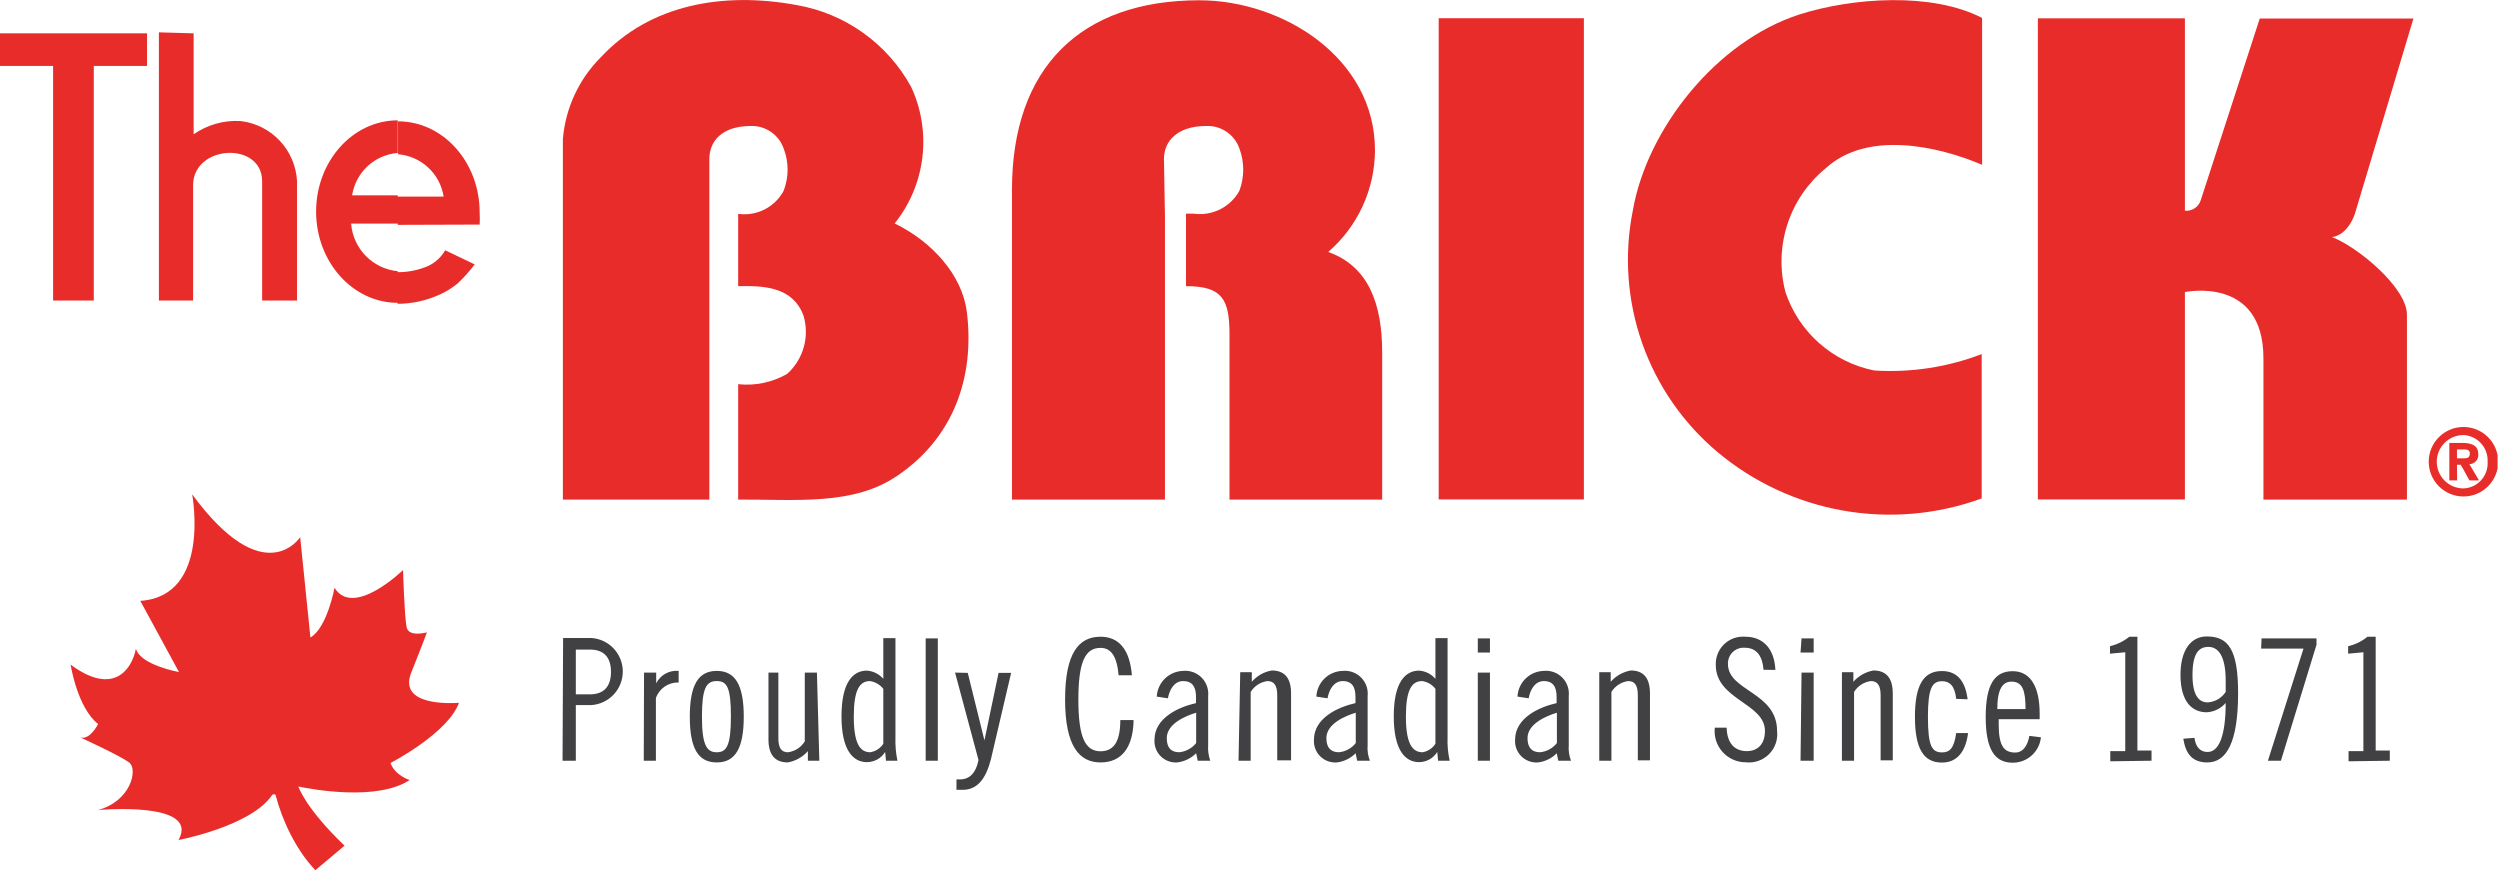 <svg width="177" height="62" viewBox="0 0 177 62" fill="none" xmlns="http://www.w3.org/2000/svg">
<g clip-path="url(#clip0_4111_1059)">
<path d="M3.76 4.67V21.28H6.64V4.67H10.41V2.36H0V4.67H3.76ZM28.16 8.59V10.83C27.362 10.893 26.609 11.223 26.023 11.768C25.437 12.312 25.052 13.039 24.93 13.83H28.16V15.83H24.86C24.924 16.691 25.291 17.501 25.895 18.117C26.499 18.734 27.301 19.118 28.16 19.2V21.44C24.97 21.44 22.38 18.54 22.38 14.98C22.38 11.42 24.97 8.52 28.16 8.52M11.25 2.29V21.28H13.67V13.12C13.67 10.24 18.56 9.98 18.56 12.84V21.28H21.03V12.83C20.975 11.761 20.543 10.747 19.811 9.967C19.078 9.187 18.093 8.692 17.03 8.57C15.849 8.5 14.679 8.832 13.71 9.51V2.36L11.25 2.29ZM28.16 15.92V13.92H31.41C31.287 13.13 30.901 12.404 30.315 11.86C29.729 11.316 28.977 10.985 28.18 10.92V8.59C31.37 8.59 33.96 11.47 33.96 15.05C33.975 15.333 33.975 15.617 33.96 15.9L28.16 15.92ZM28.16 21.53V19.27C28.902 19.273 29.638 19.123 30.32 18.83C30.823 18.59 31.242 18.203 31.52 17.72L33.61 18.72C33.246 19.198 32.845 19.646 32.41 20.06C32.037 20.366 31.627 20.625 31.19 20.83C30.228 21.278 29.181 21.51 28.12 21.51" fill="#E82C2A"/>
<path d="M50.222 35.37H39.852V9.84C40.035 7.657 40.984 5.61 42.532 4.06C46.032 0.3 51.212 -0.6 56.412 0.36C58.107 0.655 59.715 1.327 61.115 2.328C62.516 3.328 63.673 4.631 64.502 6.14C65.231 7.701 65.509 9.435 65.304 11.146C65.099 12.856 64.419 14.476 63.342 15.82C65.992 17.11 68.122 19.47 68.452 22.08C69.032 26.78 67.452 31 63.592 33.64C60.462 35.82 56.412 35.35 52.262 35.37V27.2C53.466 27.33 54.681 27.075 55.732 26.47C56.297 25.961 56.706 25.301 56.91 24.567C57.113 23.834 57.104 23.058 56.882 22.33C56.102 20.26 54.002 20.23 52.262 20.26V15.14C52.901 15.231 53.552 15.123 54.128 14.832C54.704 14.54 55.176 14.079 55.482 13.51C55.855 12.545 55.855 11.475 55.482 10.51C55.315 10.034 55.001 9.624 54.586 9.339C54.17 9.053 53.675 8.906 53.172 8.92C51.042 8.92 50.222 10.06 50.222 11.25V35.37Z" fill="#E82C2A"/>
<path d="M140.333 1.27V11.67C137.203 10.33 132.183 9.22 129.253 11.92C127.989 12.956 127.049 14.333 126.546 15.888C126.043 17.443 125.996 19.11 126.413 20.69C126.879 22.084 127.705 23.331 128.808 24.304C129.911 25.277 131.251 25.941 132.693 26.23C135.283 26.395 137.879 25.999 140.303 25.07V35.29C137.172 36.431 133.796 36.729 130.514 36.153C127.231 35.577 124.158 34.148 121.603 32.01C119.161 29.959 117.316 27.29 116.261 24.282C115.205 21.273 114.978 18.036 115.603 14.91C116.603 9.13 121.523 2.91 127.413 1.02C131.163 -0.17 136.763 -0.57 140.333 1.27Z" fill="#E82C2A"/>
<path d="M165.091 16.78C166.881 17.45 170.411 20.35 170.411 22.28V35.37H160.251V25.37C160.251 19.49 154.691 20.68 154.691 20.68V35.36H144.281V1.3H154.691V14.92C154.929 14.942 155.167 14.885 155.368 14.756C155.57 14.627 155.722 14.435 155.801 14.21L159.991 1.31H170.871L166.731 15.12C166.731 15.12 166.281 16.63 165.091 16.79" fill="#E82C2A"/>
<path d="M112.139 1.29H101.859V35.36H112.139V1.29Z" fill="#E82C2A"/>
<path d="M82.478 15.3V35.37H71.648V13.43C71.648 4.78 76.518 0.02 84.908 0.02C90.858 0.02 97.348 4.13 97.348 10.639C97.343 12.006 97.045 13.356 96.474 14.598C95.903 15.84 95.072 16.945 94.038 17.84C96.858 18.84 97.858 21.459 97.858 24.95V35.37H87.048V23.68C87.048 21.2 86.548 20.259 83.968 20.259V15.13H84.528C85.166 15.216 85.814 15.107 86.389 14.818C86.964 14.529 87.438 14.073 87.748 13.509C88.111 12.542 88.111 11.477 87.748 10.509C87.58 10.029 87.261 9.615 86.84 9.329C86.419 9.043 85.917 8.899 85.408 8.92C83.278 8.92 82.408 10.059 82.408 11.249L82.478 15.3Z" fill="#E82C2A"/>
<path d="M174.413 30.23V30.8C173.912 30.8 173.431 31 173.077 31.354C172.722 31.709 172.523 32.189 172.523 32.691C172.523 33.192 172.722 33.672 173.077 34.027C173.431 34.381 173.912 34.581 174.413 34.581V35.151C173.761 35.151 173.135 34.891 172.674 34.43C172.212 33.969 171.953 33.343 171.953 32.691C171.953 32.038 172.212 31.412 172.674 30.951C173.135 30.49 173.761 30.23 174.413 30.23ZM173.953 32.901H174.213L174.413 33.24V32.45H173.953V31.82H174.413V31.36H173.413V34.011H173.963L173.953 32.901ZM174.413 35.151V34.581C174.65 34.572 174.884 34.515 175.099 34.415C175.314 34.315 175.507 34.172 175.667 33.996C175.826 33.82 175.948 33.614 176.027 33.389C176.105 33.165 176.138 32.928 176.123 32.691C176.135 32.454 176.101 32.218 176.021 31.994C175.942 31.771 175.819 31.566 175.66 31.391C175.501 31.215 175.309 31.073 175.095 30.971C174.881 30.87 174.65 30.812 174.413 30.8V30.23C175.066 30.23 175.691 30.49 176.153 30.951C176.614 31.412 176.873 32.038 176.873 32.691C176.873 33.343 176.614 33.969 176.153 34.43C175.691 34.891 175.066 35.151 174.413 35.151ZM174.413 33.24L174.833 34.011H175.513L174.833 32.861C174.922 32.859 175.009 32.84 175.09 32.804C175.17 32.767 175.242 32.714 175.302 32.649C175.361 32.583 175.406 32.505 175.434 32.422C175.461 32.337 175.471 32.249 175.463 32.16C175.463 31.581 175.083 31.381 174.413 31.36V31.82C174.613 31.82 174.863 31.82 174.863 32.1C174.863 32.38 174.713 32.45 174.463 32.45H174.413V33.24Z" fill="#E82C2A"/>
<path d="M169.198 53.86V53.14H168.198V45.08H167.618C167.22 45.406 166.751 45.636 166.248 45.75V46.28L167.328 46.18V53.18H166.278V53.9L169.198 53.86ZM160.088 45.92H163.088L160.568 53.86H161.488L164.008 45.65V45.2H160.118L160.088 45.92ZM157.578 48.99C157.438 49.203 157.25 49.38 157.03 49.509C156.81 49.637 156.563 49.713 156.308 49.73C155.758 49.73 155.228 49.35 155.228 47.8C155.228 46.25 155.678 45.8 156.358 45.8C157.038 45.8 157.578 46.42 157.578 48.17V48.99ZM154.578 52.3C154.738 53.3 155.158 53.98 156.278 53.98C157.648 53.98 158.458 52.54 158.458 49.06C158.458 45.94 157.738 45.06 156.238 45.06C155.098 45.06 154.378 46.06 154.378 47.77C154.378 49.77 155.268 50.43 156.238 50.43C156.494 50.416 156.745 50.35 156.976 50.237C157.206 50.123 157.411 49.964 157.578 49.77C157.578 52.18 157.068 53.24 156.298 53.24C155.968 53.24 155.488 53.1 155.368 52.24L154.578 52.3ZM152.328 53.86V53.14H151.328V45.08H150.758C150.357 45.403 149.889 45.632 149.388 45.75V46.28L150.468 46.18V53.18H149.408V53.9L152.328 53.86ZM144.408 50.92V50.52C144.408 48.72 143.818 47.52 142.498 47.52C141.178 47.52 140.588 48.52 140.588 50.76C140.588 53 141.188 54 142.498 54C142.996 54.002 143.476 53.819 143.846 53.486C144.216 53.153 144.448 52.695 144.498 52.2L143.678 52.1C143.578 52.67 143.298 53.28 142.678 53.28C141.858 53.28 141.508 52.78 141.508 51.28V50.92H144.408ZM141.408 50.2C141.408 48.72 141.828 48.26 142.408 48.26C143.188 48.26 143.408 48.86 143.408 50.2H141.408ZM139.308 49.51C139.148 48.28 138.618 47.51 137.488 47.51C136.178 47.51 135.578 48.51 135.578 50.75C135.578 52.99 136.178 53.99 137.488 53.99C138.618 53.99 139.188 53.13 139.338 51.9H138.498C138.348 52.98 138.038 53.27 137.498 53.27C136.768 53.27 136.498 52.81 136.498 50.75C136.498 48.69 136.808 48.23 137.498 48.23C138.028 48.23 138.398 48.54 138.498 49.48L139.308 49.51ZM130.408 53.86H131.268V48.99C131.397 48.781 131.57 48.603 131.776 48.47C131.982 48.337 132.215 48.251 132.458 48.22C132.928 48.22 133.148 48.53 133.148 49.22V53.83H134.008V49.1C134.008 47.95 133.498 47.47 132.638 47.47C132.088 47.568 131.587 47.85 131.218 48.27V47.59H130.408V53.86ZM127.478 46.2H128.408V45.2H127.548L127.478 46.2ZM127.478 53.86H128.408V47.62H127.548L127.478 53.86ZM125.698 47.43C125.628 45.92 124.818 45.08 123.568 45.08C123.296 45.057 123.021 45.092 122.763 45.183C122.505 45.274 122.27 45.419 122.072 45.608C121.875 45.797 121.719 46.026 121.617 46.28C121.515 46.534 121.467 46.806 121.478 47.08C121.478 49.55 124.958 49.78 124.958 51.75C124.958 52.67 124.458 53.18 123.678 53.18C122.748 53.18 122.268 52.54 122.248 51.52H121.408C121.373 51.828 121.403 52.14 121.497 52.436C121.591 52.732 121.747 53.004 121.954 53.236C122.16 53.467 122.414 53.652 122.697 53.779C122.981 53.905 123.288 53.97 123.598 53.97C123.897 54.005 124.2 53.972 124.485 53.873C124.77 53.775 125.028 53.613 125.242 53.401C125.455 53.188 125.618 52.93 125.718 52.646C125.817 52.362 125.852 52.059 125.818 51.76C125.818 48.98 122.338 48.95 122.338 47C122.334 46.844 122.362 46.69 122.42 46.546C122.479 46.402 122.568 46.273 122.68 46.165C122.792 46.058 122.925 45.975 123.072 45.922C123.218 45.87 123.373 45.848 123.528 45.86C124.428 45.86 124.788 46.53 124.858 47.42L125.698 47.43ZM113.228 53.86H114.088V48.99C114.216 48.78 114.39 48.603 114.596 48.469C114.802 48.336 115.035 48.251 115.278 48.22C115.748 48.22 115.958 48.53 115.958 49.22V53.83H116.818V49.1C116.818 47.95 116.318 47.47 115.458 47.47C114.908 47.568 114.407 47.85 114.038 48.27V47.59H113.228V53.86ZM110.228 52.61C110.083 52.792 109.903 52.944 109.699 53.055C109.495 53.167 109.27 53.236 109.038 53.26C108.418 53.26 108.148 52.89 108.148 52.26C108.148 51.26 109.438 50.7 110.228 50.46V52.61ZM108.228 49.44C108.328 48.88 108.648 48.22 109.308 48.22C109.968 48.22 110.208 48.65 110.208 49.34V49.78C108.958 50.06 107.268 50.84 107.268 52.37C107.253 52.586 107.285 52.803 107.361 53.005C107.437 53.208 107.556 53.392 107.71 53.545C107.864 53.698 108.049 53.816 108.252 53.891C108.455 53.965 108.672 53.996 108.888 53.98C109.393 53.921 109.862 53.691 110.218 53.33L110.328 53.86H111.228C111.092 53.51 111.037 53.134 111.068 52.76V49.28C111.093 49.04 111.064 48.797 110.984 48.57C110.903 48.342 110.773 48.136 110.602 47.965C110.432 47.795 110.225 47.664 109.998 47.584C109.771 47.503 109.528 47.474 109.288 47.5C108.807 47.514 108.35 47.71 108.007 48.047C107.664 48.385 107.461 48.839 107.438 49.32L108.228 49.44ZM104.628 46.2H105.488V45.2H104.628V46.2ZM104.628 53.86H105.488V47.62H104.628V53.86ZM101.628 52.66C101.526 52.817 101.393 52.952 101.236 53.056C101.08 53.159 100.903 53.228 100.718 53.26C99.998 53.26 99.538 52.66 99.538 50.74C99.538 48.82 99.958 48.22 100.688 48.22C101.062 48.272 101.4 48.469 101.628 48.77V52.66ZM101.818 53.86H102.638C102.515 53.308 102.465 52.744 102.488 52.18V45.18H101.628V48.06C101.336 47.722 100.923 47.514 100.478 47.48C99.478 47.48 98.678 48.32 98.678 50.72C98.678 53.12 99.488 53.96 100.478 53.96C100.735 53.958 100.987 53.89 101.211 53.764C101.435 53.639 101.623 53.458 101.758 53.24L101.818 53.86ZM95.988 52.61C95.843 52.792 95.663 52.944 95.459 53.055C95.255 53.167 95.03 53.236 94.798 53.26C94.178 53.26 93.908 52.89 93.908 52.26C93.908 51.26 95.198 50.7 95.988 50.46V52.61ZM93.988 49.44C94.088 48.88 94.408 48.22 95.068 48.22C95.728 48.22 95.968 48.65 95.968 49.34V49.78C94.718 50.06 93.028 50.84 93.028 52.37C93.013 52.586 93.045 52.803 93.121 53.005C93.197 53.208 93.316 53.392 93.47 53.545C93.624 53.698 93.808 53.816 94.012 53.891C94.215 53.965 94.432 53.996 94.648 53.98C95.153 53.921 95.622 53.691 95.978 53.33L96.088 53.86H96.988C96.852 53.51 96.797 53.134 96.828 52.76V49.28C96.853 49.04 96.825 48.797 96.744 48.57C96.663 48.342 96.533 48.136 96.362 47.965C96.192 47.795 95.985 47.664 95.758 47.584C95.531 47.503 95.288 47.474 95.048 47.5C94.567 47.514 94.109 47.71 93.767 48.047C93.424 48.385 93.221 48.839 93.198 49.32L93.988 49.44ZM87.688 53.86H88.548V48.99C88.677 48.781 88.85 48.603 89.056 48.47C89.262 48.337 89.495 48.251 89.738 48.22C90.208 48.22 90.428 48.53 90.428 49.22V53.83H91.408V49.1C91.408 47.95 90.908 47.47 90.038 47.47C89.49 47.566 88.992 47.849 88.628 48.27V47.59H87.808L87.688 53.86ZM84.688 52.61C84.393 52.975 83.965 53.208 83.498 53.26C82.868 53.26 82.608 52.89 82.608 52.26C82.608 51.26 83.888 50.7 84.688 50.46V52.61ZM82.688 49.44C82.788 48.88 83.108 48.22 83.768 48.22C84.428 48.22 84.678 48.65 84.678 49.34V49.78C83.428 50.06 81.738 50.84 81.738 52.37C81.723 52.585 81.755 52.801 81.831 53.003C81.906 53.205 82.024 53.388 82.177 53.541C82.329 53.693 82.513 53.812 82.715 53.887C82.917 53.963 83.133 53.994 83.348 53.98C83.855 53.919 84.327 53.69 84.688 53.33L84.798 53.86H85.688C85.562 53.508 85.51 53.133 85.538 52.76V49.28C85.562 49.039 85.531 48.796 85.45 48.569C85.368 48.342 85.237 48.136 85.065 47.965C84.894 47.795 84.687 47.665 84.459 47.584C84.231 47.504 83.988 47.475 83.748 47.5C83.268 47.517 82.812 47.713 82.469 48.05C82.127 48.387 81.923 48.84 81.898 49.32L82.688 49.44ZM80.138 47.81C79.988 45.96 79.198 45.08 77.918 45.08C76.368 45.08 75.408 46.25 75.408 49.53C75.408 52.81 76.408 53.98 77.918 53.98C79.428 53.98 80.228 52.9 80.258 50.98H79.318C79.318 52.59 78.798 53.19 77.918 53.19C76.828 53.19 76.348 52.19 76.348 49.53C76.348 46.87 76.828 45.87 77.918 45.87C78.648 45.87 79.078 46.44 79.198 47.81H80.138ZM67.618 47.62L69.278 53.81C69.108 54.69 68.668 55.18 67.978 55.18H67.718V55.92H68.158C69.208 55.92 69.808 55.12 70.158 53.75L71.588 47.64H70.698L69.698 52.42L68.518 47.64L67.618 47.62ZM65.538 53.86H66.398V45.2H65.538V53.86ZM62.538 52.66C62.434 52.818 62.299 52.953 62.141 53.056C61.983 53.159 61.805 53.228 61.618 53.26C60.898 53.26 60.448 52.66 60.448 50.74C60.448 48.82 60.868 48.22 61.598 48.22C61.97 48.277 62.306 48.473 62.538 48.77V52.66ZM62.728 53.86H63.538C63.425 53.307 63.378 52.743 63.398 52.18V45.18H62.538V48.06C62.243 47.721 61.826 47.513 61.378 47.48C60.378 47.48 59.578 48.32 59.578 50.72C59.578 53.12 60.398 53.96 61.378 53.96C61.637 53.959 61.891 53.893 62.117 53.767C62.342 53.641 62.532 53.459 62.668 53.24L62.728 53.86ZM57.838 47.62H56.978V52.49C56.85 52.699 56.677 52.877 56.471 53.01C56.265 53.143 56.031 53.228 55.788 53.26C55.318 53.26 55.108 52.95 55.108 52.26V47.62H54.408V52.35C54.408 53.5 54.918 53.98 55.778 53.98C56.328 53.881 56.829 53.599 57.198 53.18V53.86H58.008L57.838 47.62ZM48.838 50.74C48.838 53 49.438 53.98 50.748 53.98C52.058 53.98 52.658 52.98 52.658 50.74C52.658 48.5 52.058 47.5 50.748 47.5C49.438 47.5 48.838 48.5 48.838 50.74ZM49.698 50.74C49.698 48.68 50.018 48.22 50.748 48.22C51.478 48.22 51.748 48.68 51.748 50.74C51.748 52.8 51.438 53.26 50.748 53.26C50.058 53.26 49.698 52.8 49.698 50.74ZM45.578 53.86H46.438V49.42C46.555 49.089 46.774 48.804 47.063 48.606C47.353 48.408 47.698 48.308 48.048 48.32V47.5C47.725 47.468 47.4 47.535 47.116 47.692C46.832 47.849 46.603 48.089 46.458 48.38V47.62H45.598L45.578 53.86ZM40.768 45.99H41.768C42.708 45.99 43.258 46.49 43.258 47.57C43.258 48.65 42.708 49.16 41.768 49.16H40.768V45.99ZM39.828 53.86H40.768V49.92H41.868C42.471 49.88 43.037 49.613 43.45 49.172C43.864 48.731 44.094 48.149 44.094 47.545C44.094 46.94 43.864 46.358 43.45 45.917C43.037 45.476 42.471 45.209 41.868 45.17H39.868L39.828 53.86Z" fill="#414042"/>
<path d="M24.393 59.873C21.617 57.209 21.151 55.74 21.121 55.684C22.083 55.887 26.707 56.738 29.002 55.228C29.002 55.228 27.948 54.894 27.649 54.018C27.649 54.018 31.706 51.926 32.496 49.759C32 49.794 28.156 50.017 29.118 47.616C30.08 45.211 30.222 44.77 30.222 44.77C30.222 44.77 28.941 45.135 28.789 44.41C28.632 43.681 28.536 40.358 28.536 40.358C28.536 40.358 25.021 43.787 23.684 41.614C23.684 41.614 23.167 44.446 21.977 45.135L21.253 38.029C21.253 38.029 18.73 41.964 13.605 35C13.605 35 14.972 42.212 9.933 42.541L12.673 47.581C12.673 47.581 9.928 47.09 9.624 45.925C9.32 47.474 7.968 49.267 5 47.054C5 47.054 5.471 50.108 6.945 51.258C6.945 51.258 6.373 52.433 5.669 52.205C5.669 52.205 8.54 53.511 9.158 53.998C9.776 54.489 9.249 56.743 6.925 57.351C6.925 57.351 14.208 56.682 12.638 59.473C12.638 59.473 17.788 58.505 19.277 56.272C19.277 56.272 19.48 56.165 19.515 56.302C19.981 58.09 20.949 60.161 22.326 61.61L24.393 59.873Z" fill="#E82C2A"/>
</g>
<defs>
<clipPath id="clip0_4111_1059">
<rect width="176.83" height="61.83" fill="white"/>
</clipPath>
</defs>
</svg>
